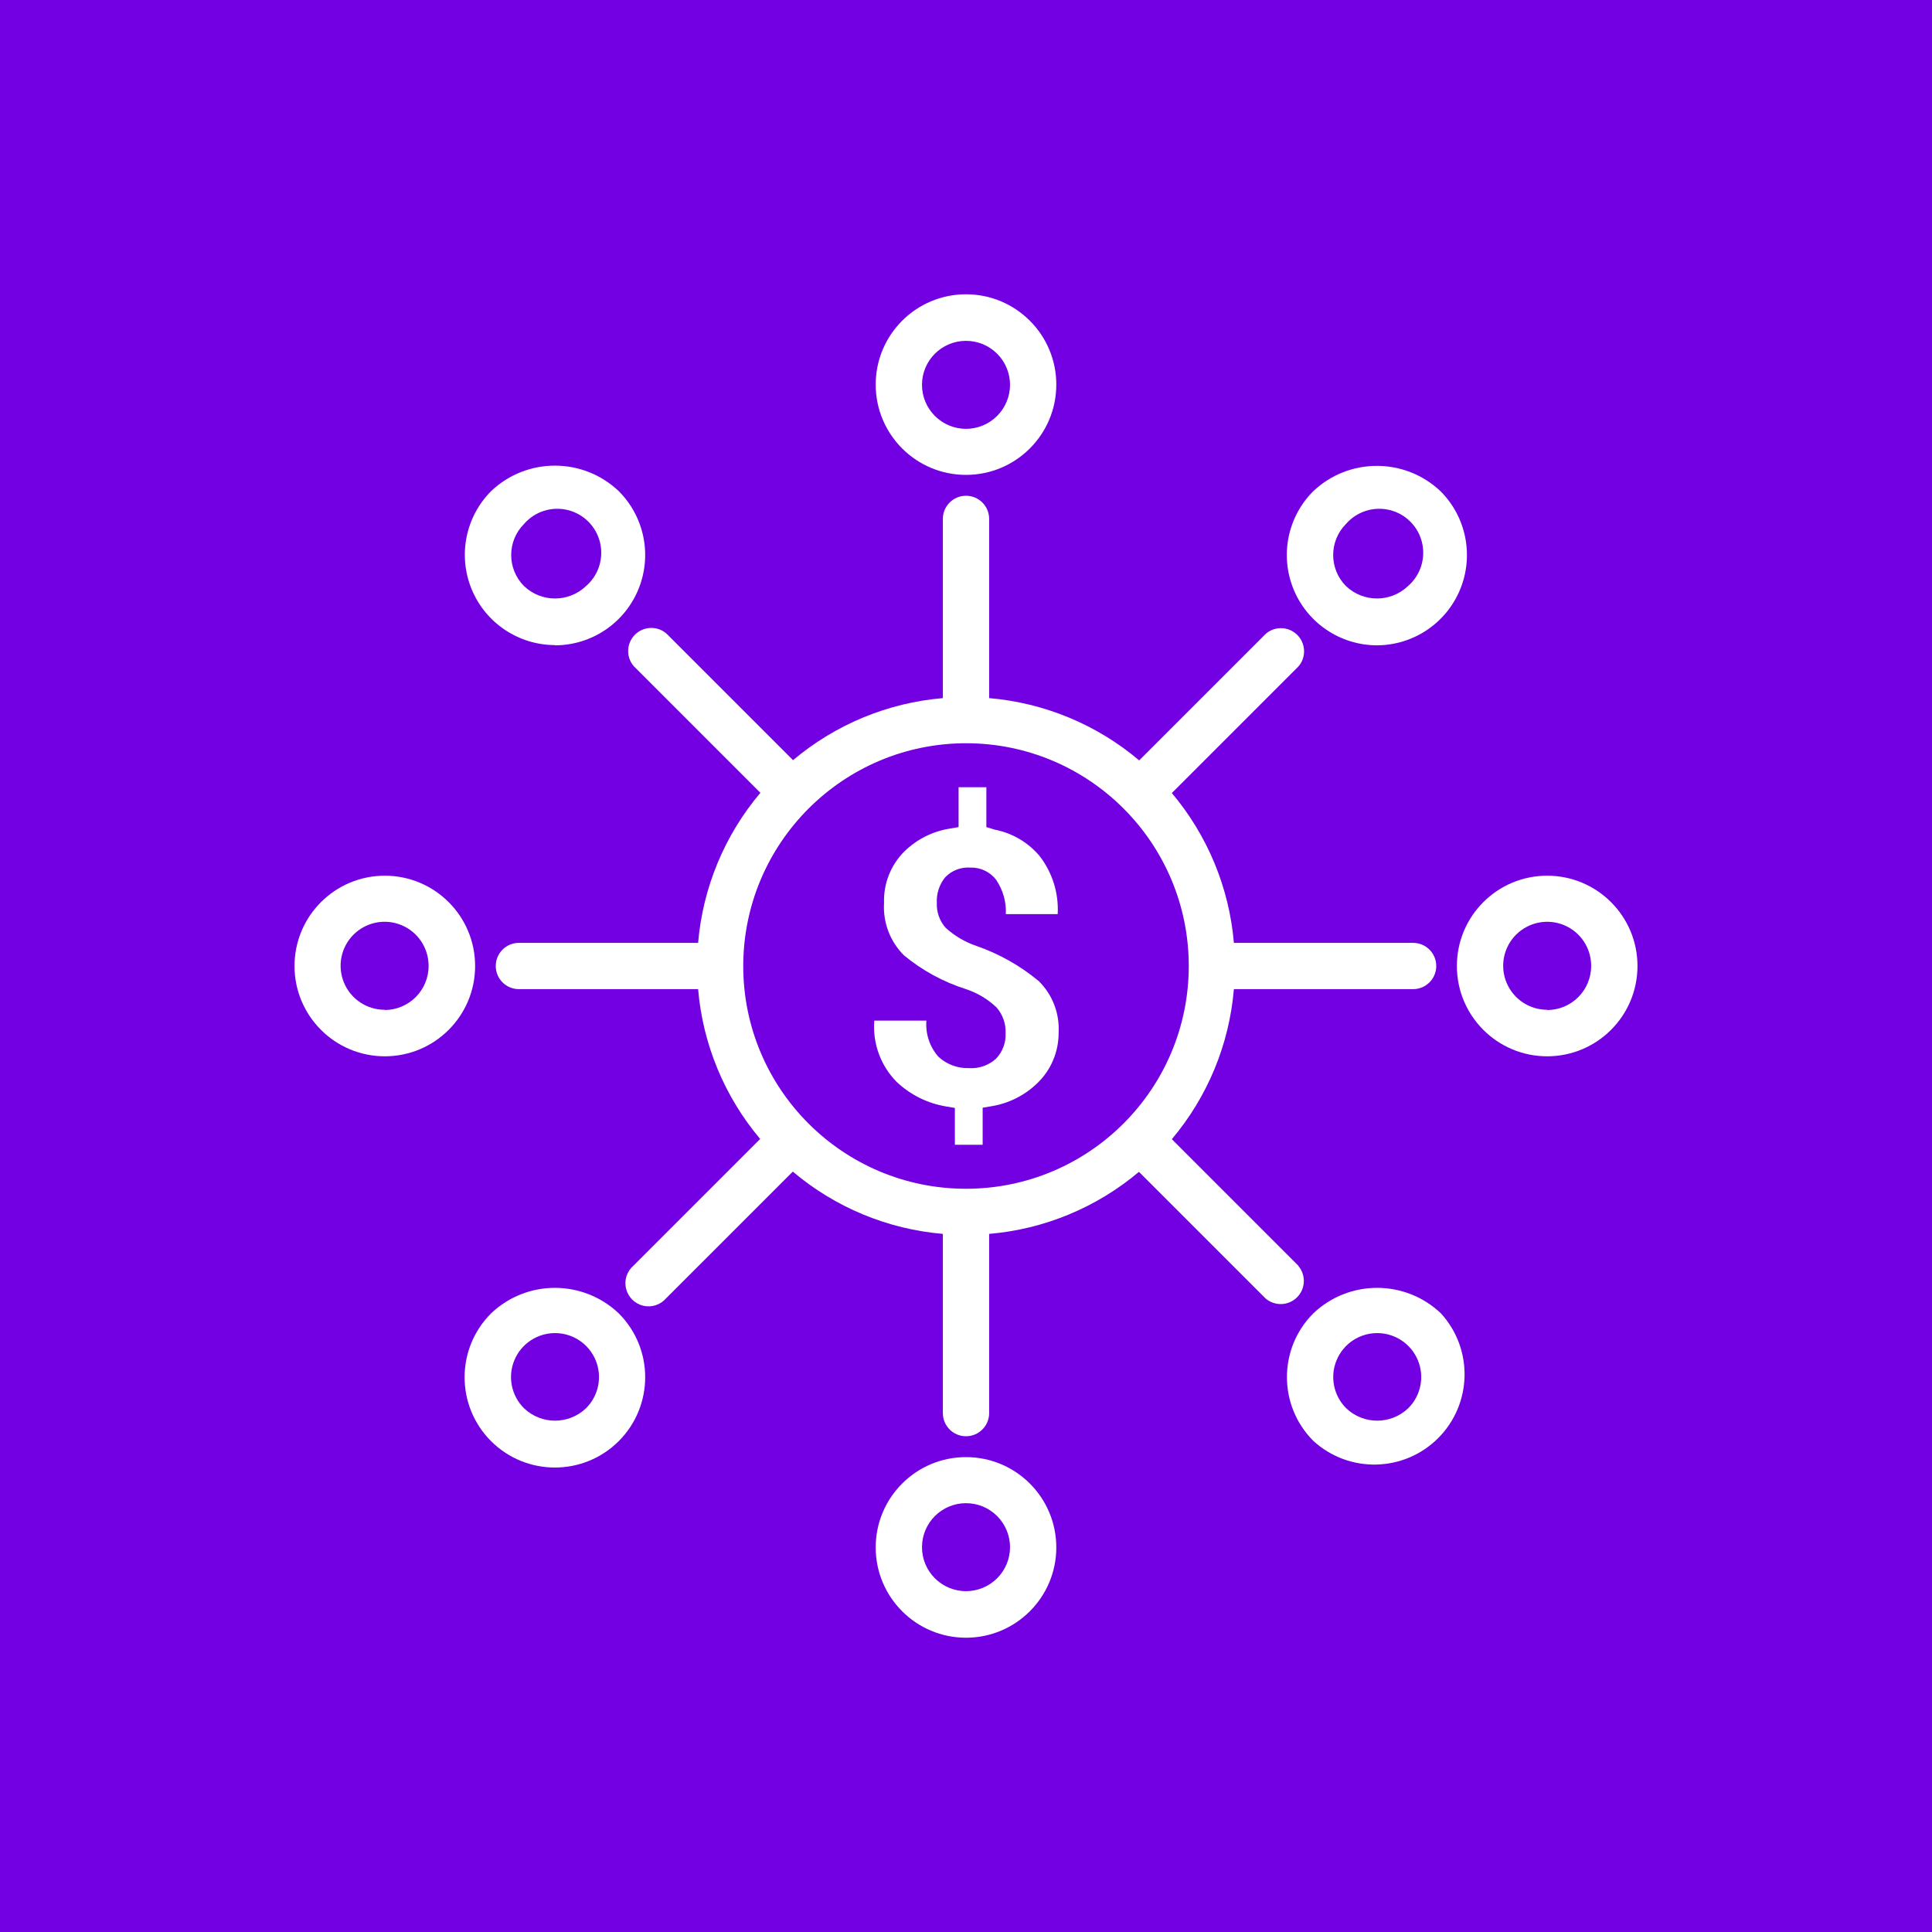 <svg xmlns="http://www.w3.org/2000/svg" xmlns:vectornator="http://vectornator.io" xmlns:xlink="http://www.w3.org/1999/xlink" height="100%" stroke-miterlimit="10" style="fill-rule:nonzero;clip-rule:evenodd;stroke-linecap:round;stroke-linejoin:round;" viewBox="0 0 50 50" width="100%" xml:space="preserve"><rect x="0" y="0" width="50" height="50" fill="#808080" stroke="none"/><defs></defs><clipPath id="ArtboardFrame"><rect height="50" width="50" x="0" y="0"></rect></clipPath><g clip-path="url(#ArtboardFrame)" id="Untitled"><path d="M-1-1L51-1L51 51L-1 51L-1-1L-1-1Z" fill="#7300e2" fill-rule="nonzero" opacity="1" stroke="none"></path><g opacity="0"><path d="M39.183 32.095C38.882 32.095 38.636 31.851 38.636 31.549L38.636 18.448C38.636 18.147 38.88 17.902 39.183 17.902C39.484 17.902 39.729 18.146 39.729 18.448L39.729 31.549C39.728 31.851 39.484 32.095 39.183 32.095Z" fill="#ffffff" fill-rule="nonzero" opacity="1" stroke="none"></path><path d="M25 35.916C18.98 35.916 14.083 31.019 14.083 24.999C14.083 18.979 18.98 14.082 25 14.082C31.02 14.082 35.917 18.979 35.917 24.999C35.917 31.019 31.02 35.916 25 35.916ZM25 15.173C19.582 15.173 15.174 19.581 15.174 24.999C15.174 30.417 19.582 34.825 25 34.825C30.418 34.825 34.826 30.417 34.826 24.999C34.826 19.581 30.418 15.173 25 15.173Z" fill="#ffffff" fill-rule="nonzero" opacity="1" stroke="none"></path><path d="M28.595 29.863L22.591 27.133C22.396 27.044 22.272 26.851 22.272 26.636L22.272 22.27C22.272 22.056 22.396 21.861 22.591 21.772L28.595 19.042C28.955 18.88 29.366 19.142 29.366 19.54L29.366 29.366C29.366 29.762 28.956 30.027 28.595 29.863L28.595 29.863ZM23.362 26.286L28.275 28.52L28.275 20.389L23.362 22.622L23.362 26.286Z" fill="#ffffff" fill-rule="nonzero" opacity="1" stroke="none"></path><path d="M22.817 27.182L20.634 27.182C19.129 27.182 17.904 25.959 17.904 24.453C17.904 22.948 19.128 21.724 20.634 21.724L22.817 21.724C23.118 21.724 23.363 21.969 23.363 22.271L23.363 26.637C23.362 26.938 23.118 27.182 22.817 27.182L22.817 27.182ZM20.634 22.816C19.731 22.816 18.995 23.552 18.995 24.454C18.995 25.357 19.729 26.091 20.634 26.091L22.272 26.091L22.272 22.816L20.634 22.816Z" fill="#ffffff" fill-rule="nonzero" opacity="1" stroke="none"></path><path d="M21.725 31.55L19.542 31.55C19.188 31.55 18.927 31.215 19.012 30.872L20.104 26.505C20.165 26.263 20.383 26.092 20.634 26.092L22.817 26.092C23.172 26.092 23.433 26.427 23.346 26.771L22.255 31.137C22.194 31.38 21.976 31.55 21.725 31.55ZM20.241 30.459L21.299 30.459L22.117 27.184L21.059 27.184L20.241 30.459Z" fill="#ffffff" fill-rule="nonzero" opacity="1" stroke="none"></path><path d="M23.31 41.029L11.954 34.473C11.694 34.323 11.604 33.988 11.755 33.727C11.905 33.466 12.24 33.377 12.501 33.527L23.856 40.083C24.117 40.234 24.206 40.568 24.056 40.829C23.904 41.092 23.569 41.179 23.31 41.029Z" fill="#ffffff" fill-rule="nonzero" opacity="1" stroke="none"></path><path d="M11.755 16.27C11.605 16.009 11.694 15.674 11.955 15.523L23.31 8.968C23.571 8.817 23.906 8.906 24.056 9.167C24.206 9.428 24.117 9.763 23.856 9.913L12.501 16.469C12.24 16.619 11.906 16.53 11.755 16.27Z" fill="#ffffff" fill-rule="nonzero" opacity="1" stroke="none"></path><path d="M10.817 32.095C10.516 32.095 10.271 31.851 10.271 31.549L10.272 18.448C10.272 18.147 10.516 17.902 10.819 17.902C11.12 17.902 11.365 18.146 11.365 18.448L11.365 31.549C11.364 31.851 11.12 32.095 10.817 32.095Z" fill="#ffffff" fill-rule="nonzero" opacity="1" stroke="none"></path><path d="M25.946 40.829C25.795 40.568 25.884 40.233 26.145 40.083L37.5 33.527C37.761 33.377 38.096 33.466 38.246 33.727C38.397 33.988 38.308 34.323 38.047 34.473L26.692 41.029C26.429 41.179 26.096 41.09 25.946 40.829Z" fill="#ffffff" fill-rule="nonzero" opacity="1" stroke="none"></path><path d="M37.772 16.543C37.494 16.543 38.156 16.816 26.145 9.915C25.884 9.765 25.795 9.43 25.946 9.169C26.096 8.908 26.431 8.819 26.692 8.969L38.047 15.525C38.308 15.675 38.397 16.01 38.246 16.271C38.144 16.445 37.961 16.543 37.772 16.543L37.772 16.543Z" fill="#ffffff" fill-rule="nonzero" opacity="1" stroke="none"></path><path d="M25 10.807C23.796 10.807 22.817 9.828 22.817 8.624C22.817 7.42 23.796 6.441 25 6.441C26.204 6.441 27.183 7.42 27.183 8.624C27.183 9.828 26.204 10.807 25 10.807ZM25 7.531C24.398 7.531 23.908 8.021 23.908 8.622C23.908 9.224 24.398 9.714 25 9.714C25.602 9.714 26.092 9.224 26.092 8.622C26.092 8.021 25.602 7.531 25 7.531Z" fill="#ffffff" fill-rule="nonzero" opacity="1" stroke="none"></path><path d="M10.808 18.995C9.604 18.995 8.625 18.015 8.625 16.812C8.625 15.608 9.604 14.628 10.808 14.628C12.012 14.628 12.991 15.608 12.991 16.812C12.991 18.015 12.012 18.995 10.808 18.995ZM10.808 15.72C10.206 15.72 9.717 16.21 9.717 16.812C9.717 17.413 10.206 17.903 10.808 17.903C11.41 17.903 11.9 17.413 11.9 16.812C11.9 16.21 11.41 15.72 10.808 15.72Z" fill="#ffffff" fill-rule="nonzero" opacity="1" stroke="none"></path><path d="M39.192 18.995C37.988 18.995 37.009 18.015 37.009 16.812C37.009 15.608 37.988 14.628 39.192 14.628C40.396 14.628 41.375 15.608 41.375 16.812C41.377 18.015 40.397 18.995 39.192 18.995ZM39.192 15.72C38.59 15.72 38.1 16.21 38.1 16.812C38.1 17.413 38.59 17.903 39.192 17.903C39.794 17.903 40.283 17.413 40.283 16.812C40.285 16.21 39.795 15.72 39.192 15.72Z" fill="#ffffff" fill-rule="nonzero" opacity="1" stroke="none"></path><path d="M10.808 35.372C9.604 35.372 8.625 34.392 8.625 33.188C8.625 31.985 9.604 31.005 10.808 31.005C12.012 31.005 12.991 31.985 12.991 33.188C12.991 34.392 12.012 35.372 10.808 35.372ZM10.808 32.095C10.206 32.095 9.717 32.585 9.717 33.187C9.717 33.789 10.206 34.278 10.808 34.278C11.41 34.278 11.9 33.789 11.9 33.187C11.9 32.585 11.41 32.095 10.808 32.095Z" fill="#ffffff" fill-rule="nonzero" opacity="1" stroke="none"></path><path d="M39.192 35.372C37.988 35.372 37.009 34.392 37.009 33.188C37.009 31.985 37.988 31.005 39.192 31.005C40.396 31.005 41.375 31.985 41.375 33.188C41.377 34.392 40.397 35.372 39.192 35.372ZM39.192 32.095C38.59 32.095 38.1 32.585 38.1 33.187C38.1 33.789 38.59 34.278 39.192 34.278C39.794 34.278 40.283 33.789 40.283 33.187C40.285 32.585 39.795 32.095 39.192 32.095Z" fill="#ffffff" fill-rule="nonzero" opacity="1" stroke="none"></path><path d="M25 43.559C23.796 43.559 22.817 42.58 22.817 41.376C22.817 40.172 23.796 39.193 25 39.193C26.204 39.193 27.183 40.172 27.183 41.376C27.183 42.58 26.204 43.559 25 43.559ZM25 40.284C24.398 40.284 23.908 40.774 23.908 41.376C23.908 41.978 24.398 42.468 25 42.468C25.602 42.468 26.092 41.978 26.092 41.376C26.092 40.774 25.602 40.284 25 40.284Z" fill="#ffffff" fill-rule="nonzero" opacity="1" stroke="none"></path><path d="M29.913 26.09L28.821 26.09C28.52 26.09 28.275 25.846 28.275 25.544L28.275 23.361C28.275 23.06 28.519 22.814 28.821 22.814L29.913 22.814C30.816 22.814 31.551 23.55 31.551 24.452C31.551 25.357 30.816 26.091 29.913 26.09ZM29.366 24.999L29.913 24.999C30.214 24.999 30.459 24.755 30.459 24.452C30.459 24.151 30.215 23.906 29.913 23.906L29.366 23.907L29.366 24.999Z" fill="#ffffff" fill-rule="nonzero" opacity="1" stroke="none"></path><path d="M30.49 27.723C30.39 27.439 30.539 27.127 30.823 27.026C31.912 26.642 32.643 25.609 32.643 24.453C32.643 23.298 31.912 22.263 30.823 21.88C30.539 21.78 30.39 21.468 30.49 21.183C30.59 20.898 30.903 20.748 31.187 20.849C32.71 21.388 33.734 22.836 33.734 24.453C33.734 26.069 32.71 27.517 31.187 28.056C30.903 28.156 30.59 28.008 30.49 27.723Z" fill="#ffffff" fill-rule="nonzero" opacity="1" stroke="none"></path></g><path d="M25.251 31.968C25.251 32.192 25.07 32.373 24.846 32.373L15.607 32.373C15.497 32.377 15.391 32.335 15.313 32.26C15.234 32.183 15.19 32.078 15.19 31.968C15.19 31.859 15.234 31.754 15.313 31.677C15.391 31.601 15.497 31.561 15.607 31.564L24.849 31.564C25.072 31.565 25.251 31.745 25.251 31.968L25.251 31.968ZM24.849 34.097L15.607 34.097C15.497 34.094 15.391 34.135 15.313 34.212C15.234 34.288 15.19 34.392 15.19 34.502C15.19 34.611 15.234 34.716 15.313 34.793C15.391 34.87 15.497 34.911 15.607 34.907L24.849 34.907C24.958 34.911 25.064 34.87 25.143 34.793C25.221 34.716 25.265 34.611 25.265 34.502C25.265 34.392 25.221 34.288 25.143 34.212C25.064 34.135 24.958 34.094 24.849 34.097ZM24.849 36.632L15.607 36.632C15.497 36.629 15.391 36.67 15.313 36.747C15.234 36.822 15.19 36.927 15.19 37.038C15.19 37.147 15.234 37.252 15.313 37.328C15.391 37.404 15.497 37.446 15.607 37.443L24.849 37.443C24.958 37.446 25.064 37.404 25.143 37.328C25.221 37.252 25.265 37.147 25.265 37.038C25.265 36.927 25.221 36.822 25.143 36.747C25.064 36.67 24.958 36.629 24.849 36.632ZM40.11 29.78L40.11 36.318C40.11 40.094 35.471 41.632 34.049 42.013L34.047 42.013C34.013 42.022 33.979 42.026 33.944 42.026L12.249 42.026C10.947 42.025 9.891 40.969 9.89 39.667L9.89 13.467C9.891 12.165 10.947 11.11 12.249 11.108L15.825 11.108C16.017 10.211 16.808 9.57 17.726 9.57L19.489 9.57C20.244 8.565 21.428 7.974 22.685 7.974C23.941 7.974 25.125 8.565 25.878 9.57L27.643 9.57C28.56 9.571 29.352 10.211 29.544 11.108L33.121 11.108C34.423 11.11 35.478 12.165 35.48 13.467L35.48 28.003C37.03 28.194 38.529 28.677 39.9 29.424C40.029 29.496 40.11 29.632 40.11 29.78L40.11 29.78ZM33.121 11.921L29.585 11.921L29.585 13.38L32.81 13.371C33.033 13.371 33.215 13.552 33.215 13.776L33.215 27.929C33.458 27.916 33.7 27.907 33.943 27.907C34.185 27.907 34.426 27.915 34.667 27.929L34.668 13.467C34.667 12.613 33.974 11.921 33.119 11.918L33.121 11.921ZM16.592 13.379L28.775 13.379L28.775 11.514C28.775 10.888 28.268 10.38 27.642 10.379L25.67 10.379C25.534 10.379 25.408 10.312 25.333 10.2C24.742 9.314 23.747 8.784 22.683 8.784C21.619 8.784 20.626 9.314 20.035 10.2C19.959 10.312 19.832 10.379 19.698 10.379L17.724 10.379C17.099 10.38 16.592 10.888 16.592 11.514L16.592 13.379ZM16.187 14.189L12.961 14.178L12.961 38.955L28.669 38.955C28.088 38.198 27.773 37.272 27.775 36.318L27.775 29.78C27.775 29.631 27.856 29.495 27.986 29.424C29.358 28.677 30.857 28.195 32.406 28.003L32.406 14.178L29.181 14.187L16.188 14.187L16.187 14.189ZM12.249 41.217L31.659 41.217C30.842 40.846 30.087 40.356 29.413 39.765L12.556 39.765C12.333 39.765 12.151 39.584 12.151 39.359L12.151 13.774C12.151 13.55 12.333 13.369 12.556 13.369L15.781 13.377L15.781 11.919L12.249 11.919C11.394 11.92 10.701 12.613 10.7 13.468L10.7 39.668C10.701 40.522 11.394 41.215 12.249 41.217L12.249 41.217ZM39.302 30.022C35.942 28.283 31.947 28.283 28.588 30.022L28.588 36.319C28.588 39.437 32.556 40.816 33.946 41.202C35.332 40.816 39.298 39.436 39.298 36.319L39.302 30.022ZM33.944 29.538C35.419 29.535 36.881 29.836 38.235 30.423C38.384 30.486 38.48 30.633 38.48 30.795L38.48 36.32C38.48 38.688 35.391 39.901 34.064 40.314L34.064 40.312C33.985 40.336 33.901 40.336 33.823 40.312C32.494 39.9 29.405 38.685 29.405 36.319L29.405 30.794L29.405 30.795C29.405 30.633 29.501 30.488 29.649 30.423C31.004 29.836 32.466 29.535 33.944 29.538L33.944 29.538ZM37.67 31.064C35.277 30.108 32.608 30.108 30.215 31.064L30.215 36.319C30.215 38.123 32.926 39.171 33.943 39.501C34.959 39.171 37.669 38.123 37.669 36.319L37.67 31.064ZM32.649 34.923C32.516 34.746 32.265 34.708 32.084 34.839C31.906 34.971 31.866 35.222 31.996 35.402L32.98 36.741C33.057 36.846 33.178 36.907 33.307 36.907C33.435 36.907 33.557 36.846 33.633 36.741L35.401 34.338C35.468 34.252 35.496 34.143 35.481 34.035C35.466 33.927 35.407 33.83 35.32 33.765C35.231 33.701 35.122 33.674 35.014 33.692C34.906 33.708 34.81 33.769 34.748 33.858L33.307 35.818L32.649 34.923ZM18.923 22.702L18.923 21.119C18.963 20.044 19.738 19.199 20.995 18.797C20.463 18.145 20.354 17.245 20.715 16.485C21.075 15.724 21.842 15.241 22.683 15.241C23.524 15.241 24.291 15.724 24.652 16.485C25.012 17.245 24.903 18.145 24.371 18.797C25.629 19.199 26.403 20.046 26.443 21.119L26.443 22.703C26.443 22.81 26.402 22.913 26.325 22.989C26.25 23.065 26.146 23.108 26.04 23.108L22.85 23.108C22.796 23.108 22.739 23.113 22.683 23.113C22.627 23.113 22.569 23.111 22.516 23.108L19.328 23.108C19.22 23.108 19.117 23.065 19.041 22.99C18.966 22.913 18.923 22.81 18.923 22.703L18.923 22.702ZM21.315 17.419L21.315 17.421C21.315 17.974 21.649 18.473 22.16 18.685C22.671 18.896 23.26 18.779 23.651 18.388C24.043 17.996 24.16 17.408 23.948 16.896C23.735 16.385 23.237 16.052 22.683 16.052C21.928 16.052 21.316 16.666 21.315 17.421L21.315 17.419ZM19.733 22.297L22.54 22.297C22.633 22.3 22.733 22.3 22.828 22.297L25.635 22.297L25.635 21.141C25.592 20.133 24.544 19.6 23.535 19.425C22.991 19.656 22.376 19.656 21.832 19.425C20.824 19.6 19.774 20.133 19.732 21.141L19.733 22.297ZM24.849 29.029L15.6 29.029C15.381 29.037 15.206 29.215 15.206 29.434C15.206 29.654 15.381 29.833 15.6 29.839L24.849 29.839C24.958 29.844 25.064 29.802 25.143 29.725C25.221 29.65 25.265 29.545 25.265 29.434C25.265 29.325 25.221 29.22 25.143 29.145C25.064 29.068 24.958 29.026 24.849 29.029ZM29.763 26.494L15.607 26.494C15.497 26.491 15.391 26.533 15.313 26.608C15.234 26.685 15.19 26.79 15.19 26.899C15.19 27.009 15.234 27.114 15.313 27.191C15.391 27.267 15.497 27.309 15.607 27.304L29.761 27.304C29.98 27.299 30.153 27.118 30.153 26.899C30.153 26.681 29.98 26.502 29.761 26.494L29.763 26.494ZM15.202 24.368C15.202 24.476 15.245 24.578 15.32 24.654C15.397 24.73 15.5 24.773 15.607 24.773L29.761 24.773C29.98 24.767 30.153 24.588 30.153 24.368C30.153 24.149 29.98 23.97 29.761 23.963L15.607 23.963C15.384 23.963 15.202 24.145 15.202 24.368Z" fill="#ffffff" fill-rule="nonzero" opacity="0" stroke="none"></path><path d="M39.16 9.108C39.133 9.109 39.106 9.112 39.08 9.116L34.779 9.864C34.504 9.912 34.319 10.174 34.366 10.448C34.389 10.582 34.463 10.7 34.574 10.779C34.684 10.857 34.82 10.888 34.954 10.865L37.586 10.407C27.145 19.706 11.498 20.033 11.498 20.033L11.496 20.033C11.363 20.035 11.235 20.091 11.141 20.187C11.048 20.284 10.997 20.415 10.999 20.549C11.001 20.684 11.057 20.812 11.154 20.905C11.251 20.999 11.381 21.049 11.515 21.046C11.515 21.046 27.486 20.79 38.288 11.137L37.672 13.732C37.642 13.864 37.664 14.001 37.734 14.116C37.806 14.23 37.919 14.312 38.051 14.342C38.182 14.373 38.319 14.351 38.434 14.28C38.548 14.208 38.63 14.095 38.661 13.965L39.661 9.735L39.66 9.733C39.696 9.581 39.661 9.421 39.562 9.298C39.465 9.177 39.316 9.107 39.16 9.108L39.16 9.108ZM34.202 17.386C34.068 17.386 33.937 17.439 33.841 17.534C33.745 17.63 33.693 17.761 33.693 17.895L33.693 27.273C33.693 27.407 33.745 27.538 33.841 27.632C33.937 27.728 34.067 27.782 34.202 27.782C34.337 27.78 34.465 27.727 34.56 27.631C34.655 27.537 34.707 27.407 34.707 27.273L34.707 18.4L38.451 18.4L38.451 28.707C38.451 28.841 38.505 28.97 38.6 29.064C38.696 29.16 38.825 29.212 38.96 29.211C39.239 29.211 39.464 28.986 39.465 28.707L39.465 17.895C39.467 17.76 39.413 17.631 39.318 17.535C39.223 17.44 39.095 17.386 38.96 17.386L34.202 17.386ZM26.636 21.429C26.357 21.43 26.132 21.655 26.13 21.934L26.13 35.972L24.337 35.972L24.337 25.24C24.337 24.961 24.111 24.735 23.832 24.735L19.07 24.735C18.793 24.736 18.566 24.961 18.565 25.24L18.565 35.972L16.77 35.972L16.77 28.62L16.772 28.621C16.773 28.341 16.547 28.112 16.267 28.112L11.509 28.112C11.373 28.111 11.243 28.165 11.148 28.26C11.052 28.356 10.998 28.485 10.999 28.621L10.999 35.974L9.278 35.972C8.999 35.974 8.773 36.199 8.771 36.478C8.771 36.612 8.824 36.742 8.918 36.837C9.014 36.933 9.143 36.987 9.278 36.987L27.782 36.987C27.803 36.987 27.823 36.986 27.844 36.984C27.853 36.983 27.861 36.981 27.869 36.98C27.872 36.979 27.873 36.979 27.876 36.979C27.888 36.976 27.902 36.973 27.914 36.969C27.916 36.968 27.919 36.968 27.922 36.967C27.934 36.964 27.945 36.96 27.957 36.956C27.959 36.955 27.964 36.953 27.966 36.952C27.977 36.948 27.986 36.944 27.997 36.938C28.001 36.937 28.005 36.934 28.008 36.933C28.017 36.928 28.027 36.922 28.036 36.917C28.038 36.916 28.039 36.916 28.04 36.914C28.051 36.907 28.063 36.901 28.074 36.893C28.079 36.889 28.085 36.885 28.089 36.882C28.09 36.88 28.092 36.879 28.093 36.878C28.101 36.871 28.11 36.864 28.117 36.856C28.127 36.849 28.135 36.841 28.143 36.833C28.148 36.828 28.152 36.822 28.158 36.816C28.163 36.812 28.167 36.806 28.171 36.801C28.174 36.798 28.175 36.796 28.176 36.793C28.184 36.783 28.191 36.774 28.199 36.765C28.212 36.748 28.222 36.73 28.232 36.712C28.242 36.691 28.252 36.669 28.26 36.646C28.264 36.635 28.268 36.623 28.272 36.612C28.273 36.603 28.276 36.593 28.277 36.584C28.279 36.579 28.28 36.573 28.282 36.567C28.282 36.565 28.282 36.562 28.283 36.561C28.285 36.548 28.287 36.534 28.288 36.521L28.288 36.517C28.29 36.502 28.29 36.487 28.29 36.472C28.29 36.428 28.284 36.383 28.273 36.342C28.213 36.119 28.011 35.966 27.782 35.967L27.145 35.967L27.145 22.438L30.888 22.438L30.888 28.63C30.889 28.908 31.116 29.133 31.393 29.135C31.528 29.135 31.657 29.082 31.753 28.988C31.849 28.892 31.902 28.764 31.902 28.629L31.902 21.929C31.902 21.794 31.849 21.665 31.753 21.57C31.657 21.475 31.528 21.422 31.393 21.422L26.636 21.429ZM19.579 25.749L23.323 25.749L23.323 35.973L19.579 35.973L19.579 25.749ZM35.139 28.714C31.78 28.714 29.047 31.445 29.047 34.802C29.047 38.158 31.78 40.892 35.139 40.892C38.497 40.892 41.229 38.159 41.229 34.802C41.229 31.445 38.495 28.714 35.139 28.714ZM12.014 29.126L15.761 29.126L15.761 35.974L12.014 35.974L12.014 29.126ZM35.139 29.73C37.949 29.73 40.215 31.993 40.215 34.802C40.215 37.612 37.947 39.878 35.139 39.878C32.328 39.878 30.062 37.611 30.062 34.802C30.062 31.992 32.33 29.73 35.139 29.73ZM35.139 31.144L35.139 31.143C35.004 31.143 34.873 31.197 34.777 31.293C34.682 31.387 34.629 31.517 34.629 31.652L34.629 32.055C33.852 32.168 33.262 32.863 33.262 33.674C33.262 34.562 33.968 35.311 34.853 35.311L35.419 35.311C35.737 35.311 35.999 35.568 35.999 35.932C35.999 36.296 35.737 36.554 35.419 36.554L33.768 36.554L33.768 36.553C33.634 36.554 33.504 36.608 33.41 36.704C33.316 36.798 33.262 36.928 33.263 37.062C33.263 37.341 33.49 37.566 33.768 37.567L34.631 37.567L34.631 37.953L34.629 37.953C34.631 38.087 34.684 38.217 34.78 38.311C34.876 38.405 35.004 38.459 35.138 38.458C35.417 38.456 35.642 38.232 35.644 37.953L35.644 37.55C36.421 37.435 37.014 36.742 37.014 35.931C37.014 35.043 36.304 34.295 35.419 34.295L34.853 34.295C34.535 34.295 34.276 34.038 34.276 33.673C34.276 33.309 34.535 33.048 34.853 33.048L36.504 33.048L36.504 33.049C36.785 33.051 37.012 32.824 37.014 32.544C37.014 32.409 36.96 32.28 36.864 32.186C36.769 32.091 36.639 32.039 36.504 32.039L35.644 32.039L35.644 31.652C35.645 31.372 35.419 31.144 35.139 31.143L35.139 31.144Z" fill="#ffffff" fill-rule="nonzero" opacity="0" stroke="none"></path><g opacity="1"><path d="M24.497 28.637L24.712 28.673L24.712 29.626L25.431 29.626L25.431 28.667L25.647 28.631C26.099 28.56 26.518 28.351 26.846 28.032C27.201 27.691 27.4 27.218 27.397 26.726C27.425 26.227 27.238 25.74 26.882 25.39C26.406 24.995 25.865 24.689 25.282 24.485C24.982 24.385 24.706 24.224 24.473 24.011C24.317 23.835 24.235 23.605 24.245 23.37C24.232 23.129 24.309 22.892 24.461 22.705C24.63 22.528 24.869 22.436 25.114 22.453C25.377 22.445 25.628 22.565 25.785 22.777C25.959 23.037 26.046 23.345 26.031 23.658L27.373 23.658C27.403 23.114 27.235 22.577 26.9 22.148C26.603 21.797 26.195 21.558 25.743 21.471L25.527 21.405L25.527 20.374L24.808 20.374L24.808 21.405L24.599 21.441C24.146 21.509 23.726 21.719 23.4 22.04C23.05 22.392 22.861 22.874 22.879 23.37C22.848 23.875 23.036 24.368 23.394 24.724C23.868 25.116 24.413 25.413 25 25.599C25.295 25.697 25.566 25.858 25.791 26.073C25.951 26.257 26.034 26.494 26.025 26.738C26.036 26.982 25.947 27.22 25.779 27.397C25.587 27.573 25.331 27.661 25.072 27.643C24.782 27.651 24.5 27.546 24.287 27.349C24.06 27.093 23.948 26.755 23.975 26.414L22.669 26.414L22.627 26.414L22.627 26.414C22.58 27 22.79 27.577 23.202 27.996C23.559 28.335 24.011 28.559 24.497 28.637Z" fill="#ffffff" fill-rule="nonzero" opacity="1" stroke="none"></path><path d="M25 12.29C26.291 12.29 27.337 11.244 27.337 9.953C27.337 8.663 26.291 7.616 25 7.616C23.709 7.616 22.663 8.663 22.663 9.953C22.663 11.244 23.709 12.29 25 12.29ZM25 8.821C25.629 8.821 26.139 9.33 26.139 9.959C26.139 10.588 25.629 11.098 25 11.098C24.371 11.098 23.861 10.588 23.861 9.959C23.861 9.33 24.371 8.821 25 8.821Z" fill="#ffffff" fill-rule="nonzero" opacity="1" stroke="none"></path><path d="M35.636 16.701C36.579 16.697 37.427 16.128 37.787 15.257C38.147 14.386 37.949 13.384 37.284 12.716C36.359 11.837 34.908 11.837 33.983 12.716C33.318 13.384 33.12 14.386 33.48 15.257C33.84 16.128 34.688 16.697 35.63 16.701L35.636 16.701ZM34.833 13.561C35.112 13.238 35.548 13.099 35.963 13.199C36.377 13.299 36.701 13.623 36.801 14.037C36.901 14.452 36.762 14.888 36.439 15.167C35.99 15.596 35.283 15.596 34.833 15.167C34.392 14.722 34.392 14.005 34.833 13.561Z" fill="#ffffff" fill-rule="nonzero" opacity="1" stroke="none"></path><path d="M40.041 22.663C38.75 22.663 37.704 23.709 37.704 25C37.704 26.291 38.75 27.337 40.041 27.337C41.331 27.337 42.378 26.291 42.378 25C42.378 23.709 41.331 22.663 40.041 22.663ZM40.041 26.133C39.58 26.133 39.164 25.855 38.988 25.428C38.812 25.002 38.911 24.512 39.238 24.187C39.565 23.862 40.055 23.766 40.481 23.944C40.906 24.122 41.182 24.539 41.179 25C41.179 25.629 40.67 26.139 40.041 26.139L40.041 26.133Z" fill="#ffffff" fill-rule="nonzero" opacity="1" stroke="none"></path><path d="M33.605 32.76L30.327 29.482C31.252 28.385 31.813 27.029 31.933 25.599L36.571 25.599C36.902 25.599 37.17 25.331 37.17 25C37.17 24.669 36.902 24.401 36.571 24.401L31.933 24.401C31.812 22.974 31.25 21.619 30.327 20.524L33.605 17.246C33.809 17.008 33.795 16.654 33.574 16.432C33.352 16.211 32.998 16.197 32.76 16.401L29.482 19.679C28.386 18.752 27.029 18.189 25.599 18.067L25.599 13.429C25.599 13.098 25.331 12.83 25 12.83C24.669 12.83 24.401 13.098 24.401 13.429L24.401 18.067C22.974 18.188 21.619 18.75 20.524 19.673L17.246 16.395C17.008 16.191 16.654 16.205 16.432 16.426C16.211 16.648 16.197 17.002 16.401 17.24L19.679 20.518C18.752 21.614 18.189 22.971 18.067 24.401L13.429 24.401C13.098 24.401 12.83 24.669 12.83 25C12.83 25.331 13.098 25.599 13.429 25.599L18.067 25.599C18.188 27.026 18.75 28.381 19.673 29.476L16.395 32.754C16.224 32.901 16.149 33.13 16.202 33.349C16.255 33.568 16.426 33.739 16.645 33.792C16.863 33.844 17.093 33.77 17.24 33.599L20.518 30.321C21.614 31.248 22.971 31.811 24.401 31.933L24.401 36.571C24.401 36.902 24.669 37.17 25 37.17C25.331 37.17 25.599 36.902 25.599 36.571L25.599 31.933C27.026 31.812 28.381 31.25 29.476 30.327L32.754 33.605C32.992 33.809 33.346 33.795 33.568 33.574C33.789 33.352 33.803 32.998 33.599 32.76L33.605 32.76ZM25 19.235C28.184 19.235 30.765 21.816 30.765 25C30.765 28.184 28.184 30.765 25 30.765C21.816 30.765 19.235 28.184 19.235 25C19.239 21.818 21.818 19.239 25 19.235Z" fill="#ffffff" fill-rule="nonzero" opacity="1" stroke="none"></path><path d="M33.989 33.989C33.078 34.901 33.078 36.378 33.989 37.29L33.989 37.29C34.911 38.134 36.334 38.103 37.219 37.219C38.103 36.334 38.134 34.911 37.29 33.989C36.365 33.11 34.914 33.11 33.989 33.989ZM36.445 36.445C35.996 36.874 35.289 36.874 34.839 36.445L34.839 36.445C34.513 36.12 34.414 35.63 34.59 35.204C34.766 34.778 35.181 34.5 35.642 34.5C36.103 34.5 36.519 34.778 36.695 35.204C36.871 35.63 36.772 36.12 36.445 36.445Z" fill="#ffffff" fill-rule="nonzero" opacity="1" stroke="none"></path><path d="M25 37.71C23.709 37.71 22.663 38.756 22.663 40.047C22.663 41.337 23.709 42.384 25 42.384C26.291 42.384 27.337 41.337 27.337 40.047C27.337 38.756 26.291 37.71 25 37.71ZM25 41.179C24.371 41.179 23.861 40.67 23.861 40.041C23.861 39.412 24.371 38.902 25 38.902C25.629 38.902 26.139 39.412 26.139 40.041C26.139 40.67 25.629 41.179 25 41.179Z" fill="#ffffff" fill-rule="nonzero" opacity="1" stroke="none"></path><path d="M12.71 33.989C11.796 34.901 11.795 36.381 12.707 37.295C13.62 38.208 15.101 38.208 16.014 37.295C16.926 36.381 16.925 34.901 16.012 33.989C15.086 33.11 13.635 33.11 12.71 33.989ZM15.167 36.445C14.717 36.874 14.01 36.874 13.561 36.445C13.234 36.12 13.135 35.63 13.311 35.204C13.487 34.778 13.903 34.5 14.364 34.5C14.825 34.5 15.24 34.778 15.416 35.204C15.592 35.63 15.493 36.12 15.167 36.445Z" fill="#ffffff" fill-rule="nonzero" opacity="1" stroke="none"></path><path d="M9.959 22.663C8.669 22.663 7.622 23.709 7.622 25C7.622 26.291 8.669 27.337 9.959 27.337C11.25 27.337 12.296 26.291 12.296 25C12.296 23.709 11.25 22.663 9.959 22.663ZM9.959 26.133C9.498 26.135 9.08 25.858 8.903 25.433C8.725 25.006 8.822 24.515 9.148 24.189C9.475 23.863 9.966 23.765 10.392 23.943C10.818 24.121 11.094 24.538 11.092 25C11.092 25.627 10.586 26.135 9.959 26.139L9.959 26.133Z" fill="#ffffff" fill-rule="nonzero" opacity="1" stroke="none"></path><path d="M14.364 16.701C15.309 16.699 16.16 16.129 16.52 15.255C16.881 14.382 16.68 13.377 16.012 12.71C15.086 11.831 13.635 11.831 12.71 12.71C12.045 13.378 11.847 14.38 12.207 15.251C12.567 16.122 13.415 16.691 14.358 16.695L14.364 16.701ZM13.561 13.561C13.84 13.238 14.275 13.099 14.69 13.199C15.104 13.299 15.428 13.623 15.528 14.037C15.629 14.452 15.489 14.888 15.167 15.167C14.717 15.596 14.01 15.596 13.561 15.167C13.119 14.722 13.119 14.005 13.561 13.561Z" fill="#ffffff" fill-rule="nonzero" opacity="1" stroke="none"></path></g><g opacity="0"><path d="M12.673 41.984L24.238 41.984C26.811 41.982 28.898 39.895 28.901 37.322C28.898 35.062 28 32.897 26.403 31.3C24.806 29.706 22.641 28.807 20.384 28.803L16.527 28.803C14.27 28.807 12.105 29.706 10.508 31.3C8.911 32.897 8.012 35.062 8.01 37.322C8.012 39.895 10.1 41.982 12.673 41.984L12.673 41.984ZM16.527 30.419L20.384 30.419C24.194 30.423 27.28 33.511 27.284 37.322C27.282 39.002 25.919 40.366 24.238 40.368L12.672 40.368C10.991 40.366 9.628 39.002 9.626 37.322C9.63 33.511 12.719 30.422 16.526 30.419L16.527 30.419Z" fill="#ffffff" fill-rule="nonzero" opacity="1" stroke="none"></path><path d="M13.022 22.098C13.022 24.294 14.346 26.276 16.376 27.118C18.406 27.959 20.744 27.494 22.299 25.939C23.851 24.385 24.316 22.049 23.477 20.017C22.635 17.987 20.653 16.663 18.457 16.663C15.457 16.668 13.027 19.098 13.022 22.098L13.022 22.098ZM22.273 22.098C22.273 23.642 21.343 25.033 19.917 25.624C18.491 26.215 16.847 25.889 15.758 24.797C14.666 23.705 14.337 22.064 14.928 20.638C15.52 19.209 16.913 18.279 18.457 18.279C20.563 18.281 22.271 19.99 22.273 22.098L22.273 22.098Z" fill="#ffffff" fill-rule="nonzero" opacity="1" stroke="none"></path><path d="M25.01 23.806C24.756 24.01 24.648 24.347 24.739 24.66C24.829 24.974 25.101 25.203 25.424 25.241C26.792 25.454 28.191 25.115 29.308 24.296C31.837 25.632 34.862 25.632 37.39 24.294C39.919 22.958 41.621 20.455 41.936 17.612C42.254 14.77 41.143 11.955 38.972 10.095C36.8 8.235 33.849 7.568 31.088 8.317C28.328 9.066 26.116 11.13 25.182 13.834C24.246 16.537 24.711 19.527 26.419 21.82C26.177 22.617 25.683 23.314 25.01 23.806L25.01 23.806ZM26.323 16.67C26.323 13.48 28.477 10.692 31.564 9.891C34.652 9.087 37.892 10.474 39.443 13.259C40.996 16.047 40.47 19.531 38.164 21.734C35.856 23.936 32.353 24.302 29.639 22.624C29.319 22.422 28.904 22.47 28.637 22.739C28.305 23.076 27.899 23.328 27.451 23.478C27.775 22.948 27.989 22.358 28.084 21.742C28.09 21.7 28.092 21.658 28.092 21.616C28.092 21.428 28.027 21.248 27.909 21.102C26.885 19.853 26.323 18.285 26.323 16.669L26.323 16.67Z" fill="#ffffff" fill-rule="nonzero" opacity="1" stroke="none"></path></g><g opacity="0"><path d="M22.511 42.025C22.149 42.025 21.789 42.005 21.432 41.964C20.745 41.888 20.195 41.356 20.094 40.67L19.799 38.662C18.672 38.384 17.601 37.936 16.607 37.325L15.415 38.211C14.859 38.624 14.095 38.611 13.553 38.178C12.982 37.721 12.463 37.203 12.014 36.639C11.582 36.1 11.568 35.335 11.982 34.779L12.869 33.585C12.258 32.591 11.81 31.521 11.532 30.395L9.525 30.1C8.841 30 8.309 29.449 8.232 28.759C8.151 28.034 8.149 27.301 8.23 26.582C8.306 25.895 8.838 25.345 9.524 25.245L11.532 24.95C11.81 23.822 12.258 22.752 12.869 21.758L11.983 20.566C11.57 20.009 11.583 19.245 12.017 18.704C12.473 18.134 12.989 17.615 13.555 17.164C14.096 16.732 14.861 16.72 15.417 17.132L16.61 18.02C17.604 17.409 18.675 16.96 19.801 16.682L20.096 14.675C20.196 13.99 20.748 13.459 21.437 13.382C22.163 13.3 22.896 13.3 23.613 13.38C23.948 13.417 24.188 13.718 24.15 14.052C24.113 14.387 23.812 14.627 23.478 14.589C22.85 14.519 22.209 14.519 21.572 14.59C21.432 14.605 21.321 14.713 21.3 14.852L20.944 17.272C20.908 17.524 20.716 17.728 20.465 17.779C19.198 18.041 18.006 18.541 16.922 19.265C16.709 19.407 16.428 19.4 16.221 19.246L14.69 18.108C14.578 18.024 14.423 18.027 14.313 18.114C13.819 18.509 13.365 18.964 12.965 19.464C12.877 19.573 12.875 19.728 12.959 19.841L14.096 21.37C14.25 21.577 14.257 21.856 14.114 22.071C13.391 23.155 12.891 24.348 12.628 25.616C12.576 25.866 12.374 26.056 12.121 26.094L9.701 26.45C9.563 26.471 9.455 26.582 9.44 26.721C9.37 27.35 9.37 27.991 9.442 28.627C9.457 28.767 9.565 28.878 9.703 28.899L12.123 29.255C12.375 29.291 12.579 29.483 12.631 29.733C12.892 31 13.392 32.193 14.116 33.277C14.259 33.491 14.251 33.771 14.098 33.978L12.959 35.508C12.875 35.621 12.879 35.776 12.965 35.884C13.36 36.378 13.813 36.832 14.315 37.232C14.424 37.32 14.579 37.323 14.692 37.238L16.221 36.101C16.428 35.948 16.708 35.94 16.922 36.083C18.007 36.806 19.199 37.307 20.467 37.57C20.716 37.621 20.908 37.823 20.946 38.077L21.301 40.497C21.323 40.636 21.432 40.744 21.572 40.759C22.2 40.829 22.841 40.829 23.478 40.757C23.618 40.742 23.73 40.634 23.75 40.496L24.106 38.076C24.142 37.823 24.334 37.62 24.585 37.568C25.852 37.307 27.044 36.806 28.128 36.083C28.342 35.94 28.622 35.946 28.829 36.101L30.36 37.24C30.472 37.323 30.627 37.322 30.736 37.234C31.231 36.838 31.684 36.385 32.083 35.884C32.172 35.774 32.173 35.619 32.089 35.507L30.952 33.978C30.799 33.771 30.791 33.491 30.934 33.277C31.658 32.191 32.158 31 32.421 29.732C32.472 29.483 32.675 29.291 32.928 29.253L35.349 28.897C35.488 28.876 35.595 28.767 35.61 28.627C35.68 27.997 35.68 27.356 35.61 26.721C35.604 26.661 35.58 26.605 35.541 26.558C35.329 26.298 35.367 25.915 35.627 25.702C35.887 25.489 36.27 25.526 36.483 25.787C36.671 26.015 36.786 26.292 36.82 26.585C36.901 27.312 36.902 28.045 36.82 28.762C36.744 29.449 36.212 30 35.526 30.1L33.518 30.395C33.24 31.523 32.792 32.593 32.181 33.587L33.067 34.779C33.48 35.335 33.467 36.101 33.033 36.641C32.577 37.211 32.06 37.729 31.495 38.181C30.955 38.612 30.191 38.626 29.634 38.213L28.441 37.325C27.447 37.936 26.377 38.384 25.25 38.663L24.956 40.669C24.855 41.355 24.303 41.885 23.615 41.963C23.25 42.004 22.882 42.023 22.517 42.023L22.511 42.025Z" fill="#ffffff" fill-rule="nonzero" opacity="1" stroke="none"></path><path d="M22.522 33.041C19.561 33.041 17.151 30.632 17.151 27.671C17.151 24.709 19.561 22.3 22.522 22.3C25.483 22.3 27.892 24.709 27.892 27.671C27.892 30.632 25.483 33.041 22.522 33.041ZM22.522 23.516C20.231 23.516 18.367 25.38 18.367 27.671C18.367 29.961 20.231 31.825 22.522 31.825C24.812 31.825 26.676 29.961 26.676 27.671C26.676 25.38 24.813 23.516 22.522 23.516Z" fill="#ffffff" fill-rule="nonzero" opacity="1" stroke="none"></path><path d="M33.036 25.544C32.811 25.544 32.588 25.532 32.366 25.507C31.846 25.45 31.43 25.047 31.354 24.529L31.202 23.495C30.619 23.337 30.061 23.103 29.539 22.797L28.961 23.226C28.541 23.539 27.961 23.528 27.553 23.201C27.199 22.919 26.878 22.598 26.599 22.247C26.272 21.838 26.261 21.259 26.574 20.839L27.003 20.262C26.699 19.737 26.465 19.181 26.307 18.599L25.275 18.447C24.756 18.371 24.354 17.954 24.296 17.433C24.246 16.983 24.246 16.53 24.296 16.083C24.354 15.563 24.756 15.146 25.275 15.07L26.308 14.918C26.466 14.336 26.701 13.778 27.006 13.255L26.578 12.678C26.264 12.258 26.275 11.679 26.602 11.27C26.884 10.916 27.205 10.595 27.556 10.316C27.964 9.987 28.544 9.978 28.964 10.291L29.542 10.72C30.066 10.415 30.622 10.182 31.205 10.024L31.357 8.992C31.433 8.473 31.849 8.07 32.37 8.013C32.821 7.963 33.273 7.963 33.72 8.013C34.24 8.07 34.657 8.473 34.733 8.992L34.885 10.025C35.467 10.183 36.025 10.418 36.548 10.722L37.125 10.293C37.547 9.98 38.126 9.99 38.535 10.317C38.887 10.598 39.208 10.919 39.489 11.27C39.816 11.679 39.827 12.258 39.514 12.679L39.085 13.257C39.39 13.781 39.623 14.338 39.781 14.92L40.813 15.072C41.331 15.148 41.734 15.565 41.792 16.086C41.842 16.536 41.842 16.99 41.792 17.436C41.734 17.956 41.333 18.372 40.815 18.448L39.781 18.6C39.623 19.182 39.389 19.74 39.085 20.263L39.514 20.841C39.827 21.26 39.816 21.841 39.488 22.25C39.205 22.604 38.883 22.925 38.535 23.204C38.127 23.53 37.548 23.542 37.127 23.229L36.549 22.799C36.025 23.104 35.468 23.337 34.886 23.495L34.734 24.527C34.658 25.045 34.242 25.447 33.722 25.506C33.495 25.532 33.267 25.544 33.041 25.544L33.036 25.544ZM32.55 24.303C32.874 24.337 33.204 24.335 33.533 24.303L33.737 22.913C33.774 22.66 33.965 22.457 34.216 22.405C34.94 22.256 35.619 21.97 36.236 21.557C36.45 21.414 36.73 21.42 36.937 21.575L37.808 22.223C38.06 22.016 38.294 21.783 38.503 21.526L37.855 20.655C37.702 20.448 37.694 20.169 37.837 19.954C38.25 19.336 38.535 18.656 38.685 17.933C38.737 17.683 38.939 17.492 39.193 17.454L40.585 17.25C40.619 16.925 40.619 16.595 40.585 16.267L39.194 16.063C38.942 16.027 38.738 15.835 38.687 15.584C38.538 14.862 38.252 14.183 37.838 13.562C37.695 13.348 37.703 13.069 37.857 12.862L38.504 11.989C38.297 11.737 38.063 11.503 37.808 11.294L36.937 11.942C36.73 12.096 36.45 12.103 36.236 11.96C35.617 11.547 34.937 11.261 34.214 11.112C33.965 11.06 33.774 10.858 33.736 10.604L33.532 9.212C33.207 9.179 32.875 9.179 32.548 9.212L32.345 10.603C32.308 10.855 32.117 11.059 31.866 11.111C31.144 11.26 30.464 11.545 29.844 11.959C29.63 12.102 29.35 12.096 29.143 11.941L28.272 11.293C28.02 11.5 27.786 11.734 27.578 11.989L28.225 12.86C28.379 13.067 28.386 13.347 28.244 13.561C27.83 14.178 27.546 14.859 27.395 15.583C27.344 15.834 27.141 16.024 26.889 16.062L25.497 16.267C25.463 16.591 25.465 16.922 25.497 17.25L26.888 17.454C27.14 17.49 27.344 17.682 27.394 17.933C27.544 18.655 27.828 19.336 28.242 19.954C28.385 20.169 28.377 20.448 28.224 20.655L27.576 21.526C27.783 21.779 28.017 22.013 28.272 22.221L29.143 21.573C29.35 21.42 29.63 21.412 29.844 21.555C30.463 21.969 31.142 22.253 31.866 22.403C32.115 22.455 32.307 22.657 32.345 22.91L32.55 24.302L32.55 24.303Z" fill="#ffffff" fill-rule="nonzero" opacity="1" stroke="none"></path><path d="M33.042 20.199C31.145 20.199 29.601 18.655 29.601 16.758C29.601 14.861 31.145 13.316 33.042 13.316C34.939 13.316 36.484 14.861 36.484 16.758C36.484 18.655 34.939 20.199 33.042 20.199ZM33.042 14.534C31.816 14.534 30.817 15.531 30.817 16.759C30.817 17.986 31.814 18.985 33.042 18.985C34.269 18.985 35.268 17.988 35.268 16.759C35.268 15.533 34.27 14.534 33.042 14.534Z" fill="#ffffff" fill-rule="nonzero" opacity="1" stroke="none"></path></g></g></svg>